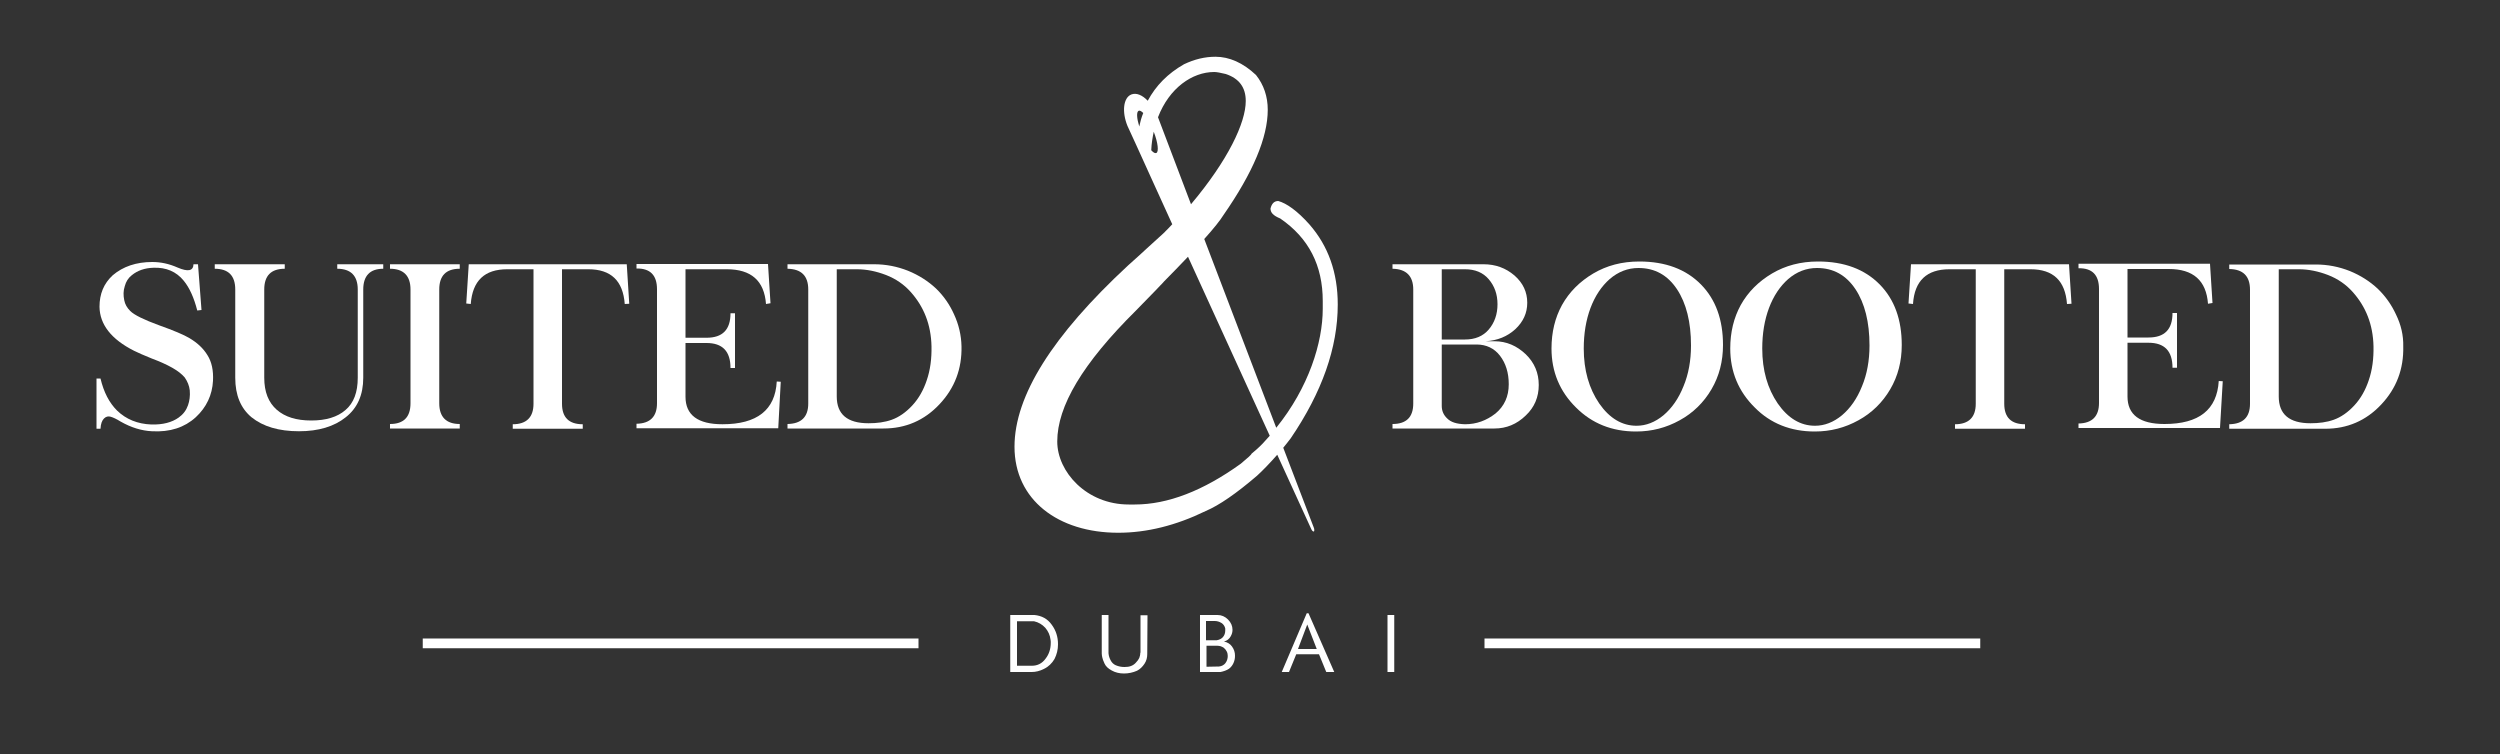 <?xml version="1.0" encoding="utf-8"?>
<!-- Generator: Adobe Illustrator 26.2.1, SVG Export Plug-In . SVG Version: 6.00 Build 0)  -->
<svg version="1.1" id="Layer_1" xmlns="http://www.w3.org/2000/svg" xmlns:xlink="http://www.w3.org/1999/xlink" x="0px" y="0px"
	 viewBox="0 0 1000 301.7" style="enable-background:new 0 0 1000 301.7;" xml:space="preserve">
<rect x="0" y="0" width="1000" height="301.7" fill="#333333" stroke="none"/>
<style type="text/css">
	.st0{fill:#FFFFFF;}
</style>
<g>
	<path class="st0" d="M75.7,135.2c-2.2-1.3-6.2-3-12.1-5.1c-6-2.2-9.9-4.1-11.5-5.7c-1.3-1.3-2.1-2.7-2.4-4.3
		c-0.4-1.9-0.4-3.8,0.2-5.6c0.5-1.9,1.4-3.3,2.8-4.4c2.3-1.9,5.2-2.9,8.7-3c5-0.2,9.1,1.5,12.1,5.2c2.3,2.8,4.1,6.8,5.4,11.9
		l1.7-0.2l-1.4-18.3h-1.8c-0.1,2.7-2.2,3.1-6.4,1.3c-3.4-1.5-6.7-2.2-10.1-2.2c-6.4,0-11.7,1.8-15.8,5.3c-3.6,3.3-5.3,7.5-5.3,12.6
		c0.1,7.1,4.7,13,13.8,17.6c1.6,0.8,3.9,1.8,7.1,3.1c3.2,1.2,5.9,2.4,8.2,3.7c2.3,1.3,3.9,2.6,5,3.9c1.1,1.6,1.8,3.3,2,5.1
		c0.2,2.3-0.1,4.3-0.7,6c-0.7,2-1.9,3.6-3.7,4.9c-2.8,2-6.4,2.9-10.9,2.8c-5.6-0.2-10.2-2.1-13.8-5.6c-3.1-3.1-5.3-7.3-6.6-12.8
		h-1.6v20.1h1.6c0.1-2,0.6-3.3,1.4-4.1c0.8-0.8,1.7-1,2.7-0.7c1,0.3,2.3,0.9,3.9,1.9c4.2,2.4,8.4,3.7,12.6,3.9
		c7.2,0.4,13-1.5,17.5-5.6c4.3-4,6.6-8.9,6.9-14.6c0.2-4.1-0.5-7.5-2.2-10.2C81.3,139.3,78.9,137.1,75.7,135.2z"/>
	<path class="st0" d="M134.9,107.5c5.4,0,8.2,2.8,8.2,8.3v35.3c0,5.8-1.6,10.1-4.9,12.9c-3.2,2.8-7.8,4.2-13.7,4.2
		c-5.9,0-10.5-1.4-13.8-4.3s-5-7.1-5-12.8v-35.3c0-5.5,2.7-8.3,8.2-8.3v-1.8h-28v1.8c5.5,0,8.2,2.8,8.2,8.3v35.3
		c0,7,2.2,12.2,6.5,15.8c4.6,3.7,10.9,5.6,19,5.6c7.8,0,14.1-1.9,18.7-5.6c4.7-3.7,7-9,7-15.8v-35.3c0-5.5,2.7-8.3,8-8.3v-1.8h-18.4
		V107.5z"/>
	<path class="st0" d="M183.9,169.6c-5.4,0-8.2-2.8-8.2-8.3v-45.5c0-5.5,2.7-8.3,8.2-8.3v-1.8H156v1.8c5.4,0,8.2,2.8,8.2,8.3v45.5
		c0,5.5-2.7,8.3-8.2,8.3v1.8h27.9V169.6z"/>
	<path class="st0" d="M202.9,107.7h10.5v53.8c0,5.4-2.8,8.2-8.3,8.2v1.8h28v-1.8c-5.5,0-8.3-2.7-8.3-8.2v-53.8h10.5
		c9.1,0,13.9,4.6,14.6,13.9l1.8-0.1l-1-15.8h-63.2l-1,15.7l1.8,0.2C189,112.3,193.8,107.7,202.9,107.7z"/>
	<path class="st0" d="M312.3,152.7l-1.6-0.1c-0.6,11.4-7.9,17.1-21.7,17.1c-9.9,0-14.8-3.7-14.8-11v-21.5h8.4c6.4,0,9.6,3.3,9.6,10
		h1.8v-21.9h-1.8c0,6.6-3.2,9.8-9.6,9.8h-8.4v-27.4h16.5c9.8,0,15,4.6,15.7,13.9l1.8-0.3l-1-15.7h-52.6v1.8c5.5-0.1,8.2,2.7,8.2,8.3
		v45.6c0,5.3-2.7,8.1-8.2,8.2v1.8h56.7L312.3,152.7z"/>
	<path class="st0" d="M374.4,115.4c-3.1-2.9-6.8-5.3-11.2-7.1c-4.3-1.7-8.8-2.6-13.6-2.6H315v1.8c5.5,0.1,8.3,2.8,8.3,8.3v45.6
		c0,5.4-2.8,8.1-8.3,8.2v1.8h38.4c8.8,0,16.3-3.2,22.4-9.7c6.1-6.5,9-14.2,8.8-23.2c-0.1-4.4-1.1-8.7-3-12.8
		C379.9,121.9,377.5,118.4,374.4,115.4z M370.7,152.1c-1.3,3.9-3.2,7.3-5.8,10.1c-2.6,2.8-5.4,4.7-8.2,5.7c-2.8,1-5.9,1.4-9.3,1.4
		c-8.5,0-12.7-3.6-12.7-10.7v-50.9h8c3.9,0,7.8,0.8,11.7,2.3s7.2,3.8,9.8,6.7c5.4,6,8.2,13.2,8.4,21.8
		C372.7,143.5,372.1,148,370.7,152.1z"/>
	<path class="st0" d="M610.3,166.2c3.5-3.3,5.2-7.4,5.2-12.2c0-4.8-1.7-8.9-5.2-12.3c-3.6-3.4-7.7-5.2-12.5-5.2h-3.5
		c4.7-0.3,8.6-1.9,11.8-4.8c3.2-3,4.8-6.5,4.8-10.6c0-4.3-1.7-7.9-5.1-10.9c-3.5-3-7.6-4.5-12.4-4.5H557v1.8
		c5.5,0.1,8.3,2.9,8.3,8.3v45.6c0,5.5-2.8,8.2-8.3,8.2v1.8h40.8C602.5,171.4,606.7,169.7,610.3,166.2z M576.7,107.7h9.3
		c4,0,7.2,1.3,9.5,4c2.3,2.7,3.5,6,3.5,10c0,4-1.2,7.4-3.5,10.1c-2.3,2.7-5.5,4-9.5,4h-9.3V107.7z M578.9,167.4
		c-1.5-1.4-2.2-3.1-2.2-5v-24.6h13.9c3.9,0,7.1,1.5,9.4,4.5s3.5,6.8,3.5,11.4c0,4.9-1.8,8.8-5.3,11.7c-3.6,2.8-7.6,4.3-12.2,4.3
		C582.7,169.6,580.4,168.9,578.9,167.4z"/>
	<path class="st0" d="M654.4,172.6c6.3,0,12.1-1.5,17.5-4.5c5.3-2.9,9.6-7.1,12.7-12.4c3.1-5.3,4.6-11.2,4.6-17.7
		c0-10.1-2.9-18.2-8.8-24.2c-6-6.1-14.2-9.2-24.7-9.2c-6.9,0-13,1.6-18.4,4.8c-5.4,3.2-9.6,7.4-12.5,12.6
		c-2.8,5.1-4.2,10.9-4.2,17.4c0,9.3,3.3,17.2,9.8,23.6C636.8,169.4,644.8,172.6,654.4,172.6z M636.2,123.2c1.8-4.8,4.4-8.7,7.7-11.6
		c3.4-2.9,7.2-4.4,11.5-4.4c6.5,0,11.6,2.8,15.4,8.5c3.7,5.6,5.6,13.1,5.6,22.5c0,6-1,11.5-3,16.3c-2,5-4.7,8.8-8,11.6
		c-3.4,2.8-7,4.2-10.8,4.2c-5.8,0-10.8-3-14.9-8.9c-4.1-6-6.2-13.3-6.2-22C633.5,133.4,634.4,128,636.2,123.2z"/>
	<path class="st0" d="M725.9,172.6c6.3,0,12.1-1.5,17.5-4.5c5.3-2.9,9.6-7.1,12.7-12.4c3.1-5.3,4.6-11.2,4.6-17.7
		c0-10.1-2.9-18.2-8.8-24.2c-6-6.1-14.2-9.2-24.7-9.2c-6.9,0-13,1.6-18.4,4.8c-5.4,3.2-9.6,7.4-12.5,12.6
		c-2.8,5.1-4.2,10.9-4.2,17.4c0,9.3,3.3,17.2,9.8,23.6C708.2,169.4,716.3,172.6,725.9,172.6z M707.6,123.2c1.8-4.8,4.4-8.7,7.7-11.6
		c3.4-2.9,7.2-4.4,11.5-4.4c6.5,0,11.6,2.8,15.4,8.5c3.7,5.6,5.6,13.1,5.6,22.5c0,6-1,11.5-3,16.3c-2,5-4.7,8.8-8,11.6
		c-3.4,2.8-7,4.2-10.8,4.2c-5.8,0-10.8-3-14.9-8.9c-4.1-6-6.2-13.3-6.2-22C704.9,133.4,705.8,128,707.6,123.2z"/>
	<path class="st0" d="M764.4,105.7l-1,15.7l1.8,0.2c0.6-9.3,5.5-13.9,14.6-13.9h10.5v53.8c0,5.4-2.8,8.2-8.3,8.2v1.8h28v-1.8
		c-5.5,0-8.3-2.7-8.3-8.2v-53.8h10.5c9.1,0,13.9,4.6,14.6,13.9l1.8-0.1l-1-15.8H764.4z"/>
	<path class="st0" d="M865.8,169.6c-9.9,0-14.8-3.7-14.8-11v-21.5h8.4c6.4,0,9.6,3.3,9.6,10h1.8v-21.9H869c0,6.6-3.2,9.8-9.6,9.8
		H851v-27.4h16.5c9.8,0,15,4.6,15.7,13.9l1.8-0.3l-1-15.7h-52.6v1.8c5.5-0.1,8.2,2.7,8.2,8.3v45.6c0,5.3-2.7,8.1-8.2,8.2v1.8H888
		l1.1-18.7l-1.6-0.1C886.8,163.9,879.6,169.6,865.8,169.6z"/>
	<path class="st0" d="M958.4,125.8c-1.8-3.9-4.2-7.3-7.3-10.3c-3.1-2.9-6.8-5.3-11.2-7.1c-4.3-1.7-8.8-2.6-13.6-2.6h-34.6v1.8
		c5.5,0.1,8.3,2.8,8.3,8.3v45.6c0,5.4-2.8,8.1-8.3,8.2v1.8h38.4c8.8,0,16.3-3.2,22.4-9.7c6.1-6.5,9-14.2,8.8-23.2
		C961.4,134.1,960.4,129.9,958.4,125.8z M947.5,152.1c-1.3,3.9-3.2,7.3-5.8,10.1c-2.6,2.8-5.4,4.7-8.2,5.7c-2.8,1-5.9,1.4-9.3,1.4
		c-8.5,0-12.7-3.6-12.7-10.7v-50.9h8c3.9,0,7.8,0.8,11.7,2.3s7.2,3.8,9.8,6.7c5.4,6,8.2,13.2,8.4,21.8
		C949.5,143.5,948.9,148,947.5,152.1z"/>
	<rect x="169.1" y="255.4" class="st0" width="198.3" height="3.9"/>
	<path class="st0" d="M413.8,246h-9.7v22.8h8.6c0.8,0,1.6-0.1,2.4-0.3s1.6-0.5,2.4-0.9c1.9-0.9,3.3-2.3,4.3-4
		c0.9-1.8,1.4-3.7,1.4-5.9c0-2.9-0.8-5.5-2.5-7.8C419,247.5,416.7,246.3,413.8,246z M418.2,263.5c-1.4,1.9-3.2,2.8-5.5,2.8h-5.9
		v-17.8h6.8c1.8,0.4,3.3,1.3,4.5,2.6c1.2,1.4,1.9,3,2.1,4.7c0.1,0.4,0.1,0.9,0.1,1.3C420.3,259.6,419.6,261.7,418.2,263.5z"/>
	<path class="st0" d="M456.1,261.1v0.2c0,0.7-0.2,1.3-0.4,1.9c-0.3,0.6-0.7,1.2-1.3,1.8c-0.5,0.6-1.2,1.1-2,1.4
		c-0.8,0.3-1.6,0.4-2.6,0.4c-1.2,0-2.3-0.2-3.5-0.7c-0.9-0.4-1.6-1.1-2-1.9c-0.5-0.9-0.8-1.8-0.9-2.9V246h-2.7v15.4
		c0,0.5,0.1,1,0.2,1.5c0.1,0.6,0.4,1.4,0.9,2.5c0.5,1.1,1.4,2,2.9,2.8c1.4,0.8,3.1,1.2,4.9,1.2c1.8,0,3.6-0.4,5.2-1.1
		c1.2-0.6,2.2-1.6,3-2.8c0.8-1.2,1.1-2.5,1.1-3.9l0.1-15.5h-2.8V261.1z"/>
	<path class="st0" d="M489.6,256.6c1.2-0.3,2.1-1,2.7-2.1c0.5-0.9,0.7-1.7,0.7-2.6c0-1.5-0.6-2.9-1.8-4.1c-1.2-1.2-2.6-1.8-4.2-1.8
		L480,246v22.8h8.2c0.6-0.1,1.2-0.3,1.8-0.5c0.6-0.2,1.1-0.5,1.6-0.8c0.8-0.6,1.4-1.4,1.8-2.3c0.4-0.9,0.6-1.8,0.6-2.9
		c0-1.4-0.4-2.6-1.2-3.7C492.1,257.6,491,256.9,489.6,256.6z M482.6,248.4h3.3c1,0,1.9,0.3,2.7,0.8c0.8,0.5,1.3,1.3,1.5,2.2
		c0,0.1,0,0.2,0,0.4c0,0.2,0,0.3,0,0.4c0,1-0.3,1.9-0.9,2.6c-0.6,0.7-1.4,1.1-2.5,1.3h-4.3V248.4z M490.2,265.2
		c-0.6,0.8-1.5,1.3-2.6,1.4l-5,0.1v-8.4h4.4c0.4,0,0.9,0.1,1.3,0.2c0.5,0.2,0.9,0.4,1.2,0.6c0.5,0.4,0.9,0.9,1.2,1.5
		c0.3,0.6,0.4,1.2,0.4,1.8C491.1,263.4,490.8,264.4,490.2,265.2z"/>
	<path class="st0" d="M522.7,245.3l-10,23.5l2.9,0l2.9-7.1h9.1l2.9,7.1l3.2,0l-10.3-23.5H522.7z M519.2,259.6l3.7-9.8l3.8,9.8H519.2
		z"/>
	<rect x="555" y="246" class="st0" width="2.7" height="22.8"/>
	<rect x="593.8" y="255.4" class="st0" width="198.3" height="3.9"/>
	<path class="st0" d="M511.3,80.4c-1.6,0-2.6,1-3.1,3c0,1.6,1,2.8,3.9,4c11.4,7.8,17,18.8,17,33v3.1c0,13.5-5.6,31.5-18.6,47.6
		l-28.8-75.5c3.8-4.2,6.4-7.5,7.7-9.6c11.8-17,17.7-31,17.7-42.1c0-5.3-1.6-10-4.7-13.9c-5.2-4.9-10.7-7.3-16.2-7.3
		c-4.3,0-8.4,1-12.6,3c-6.5,3.7-11.3,8.6-14.5,14.6c-2.2-2.3-4.6-3.3-6.6-2.5c-3.2,1.3-3.8,7-1.5,12.6l3.4,7.4l6.4,14.1l8.1,17.8
		c-0.9,1-1.8,1.9-2.8,2.9c-0.2,0.2-0.3,0.4-0.5,0.5c-0.1,0.1-0.2,0.2-0.3,0.3c-0.9,0.8-2.7,2.5-6.6,6c0,0,0,0,0,0
		c-1.5,1.4-3.9,3.6-7.5,6.8c-30.2,28-45.4,52.1-45.4,72.5c0,21.2,17.4,34.4,41.5,34.4c11.4,0,23.1-2.9,35-8.7
		c5.4-2.3,12.2-7,20.5-14.1c2.3-2.1,5.1-5,8.1-8.4l13.5,29.5c0.3,0.8,0.8,1.3,1.1,1.2c0.3-0.1,0.3-0.9,0-1.6l-12.2-31.9
		c1-1.2,2-2.5,3-3.8c12.5-18.4,18.8-36.2,18.8-53.5c0-12.8-3.8-23.4-11.3-32C518.9,84.3,514.6,81.3,511.3,80.4z M455.7,50.6
		c-1-3.3-1.2-5.9-0.2-6.3c0.4-0.2,1.1,0.2,1.8,0.9C456.6,46.9,456.1,48.7,455.7,50.6z M462.5,61.2c-0.5,0.2-1.2-0.2-2-1.1
		c0.1-2.6,0.5-5.1,1-7.4C463.2,57.1,463.6,60.8,462.5,61.2z M463.2,46.9c4.5-11.7,13.7-18.1,22.5-18.1c1,0,2.5,0.3,4.6,0.8
		c5.4,1.8,8,5.4,8,10.8c0,8.7-7.1,23.7-21.9,41.3L463.2,46.9z M505,177.5c0,0-1.7,1.8-4.4,4c0,0.3-1.4,1.6-4.3,4
		c-15,10.8-29.2,16.3-42.4,16.3h-2.4c-16.9,0-28.6-13.1-28.6-25.2c0-14.1,10.1-31.2,31.5-52.4c3.4-3.5,6-6.2,7.9-8.1
		c0.8-0.8,1.4-1.5,1.9-2c0.4-0.4,0.9-0.9,1.4-1.5c1.7-1.7,3.6-3.7,4.8-4.9c0,0,0,0,0,0c1.7-1.8,3.3-3.4,4.8-5l32.7,71.6
		C506.9,175.4,505.9,176.5,505,177.5z"/>
</g>
</svg>
